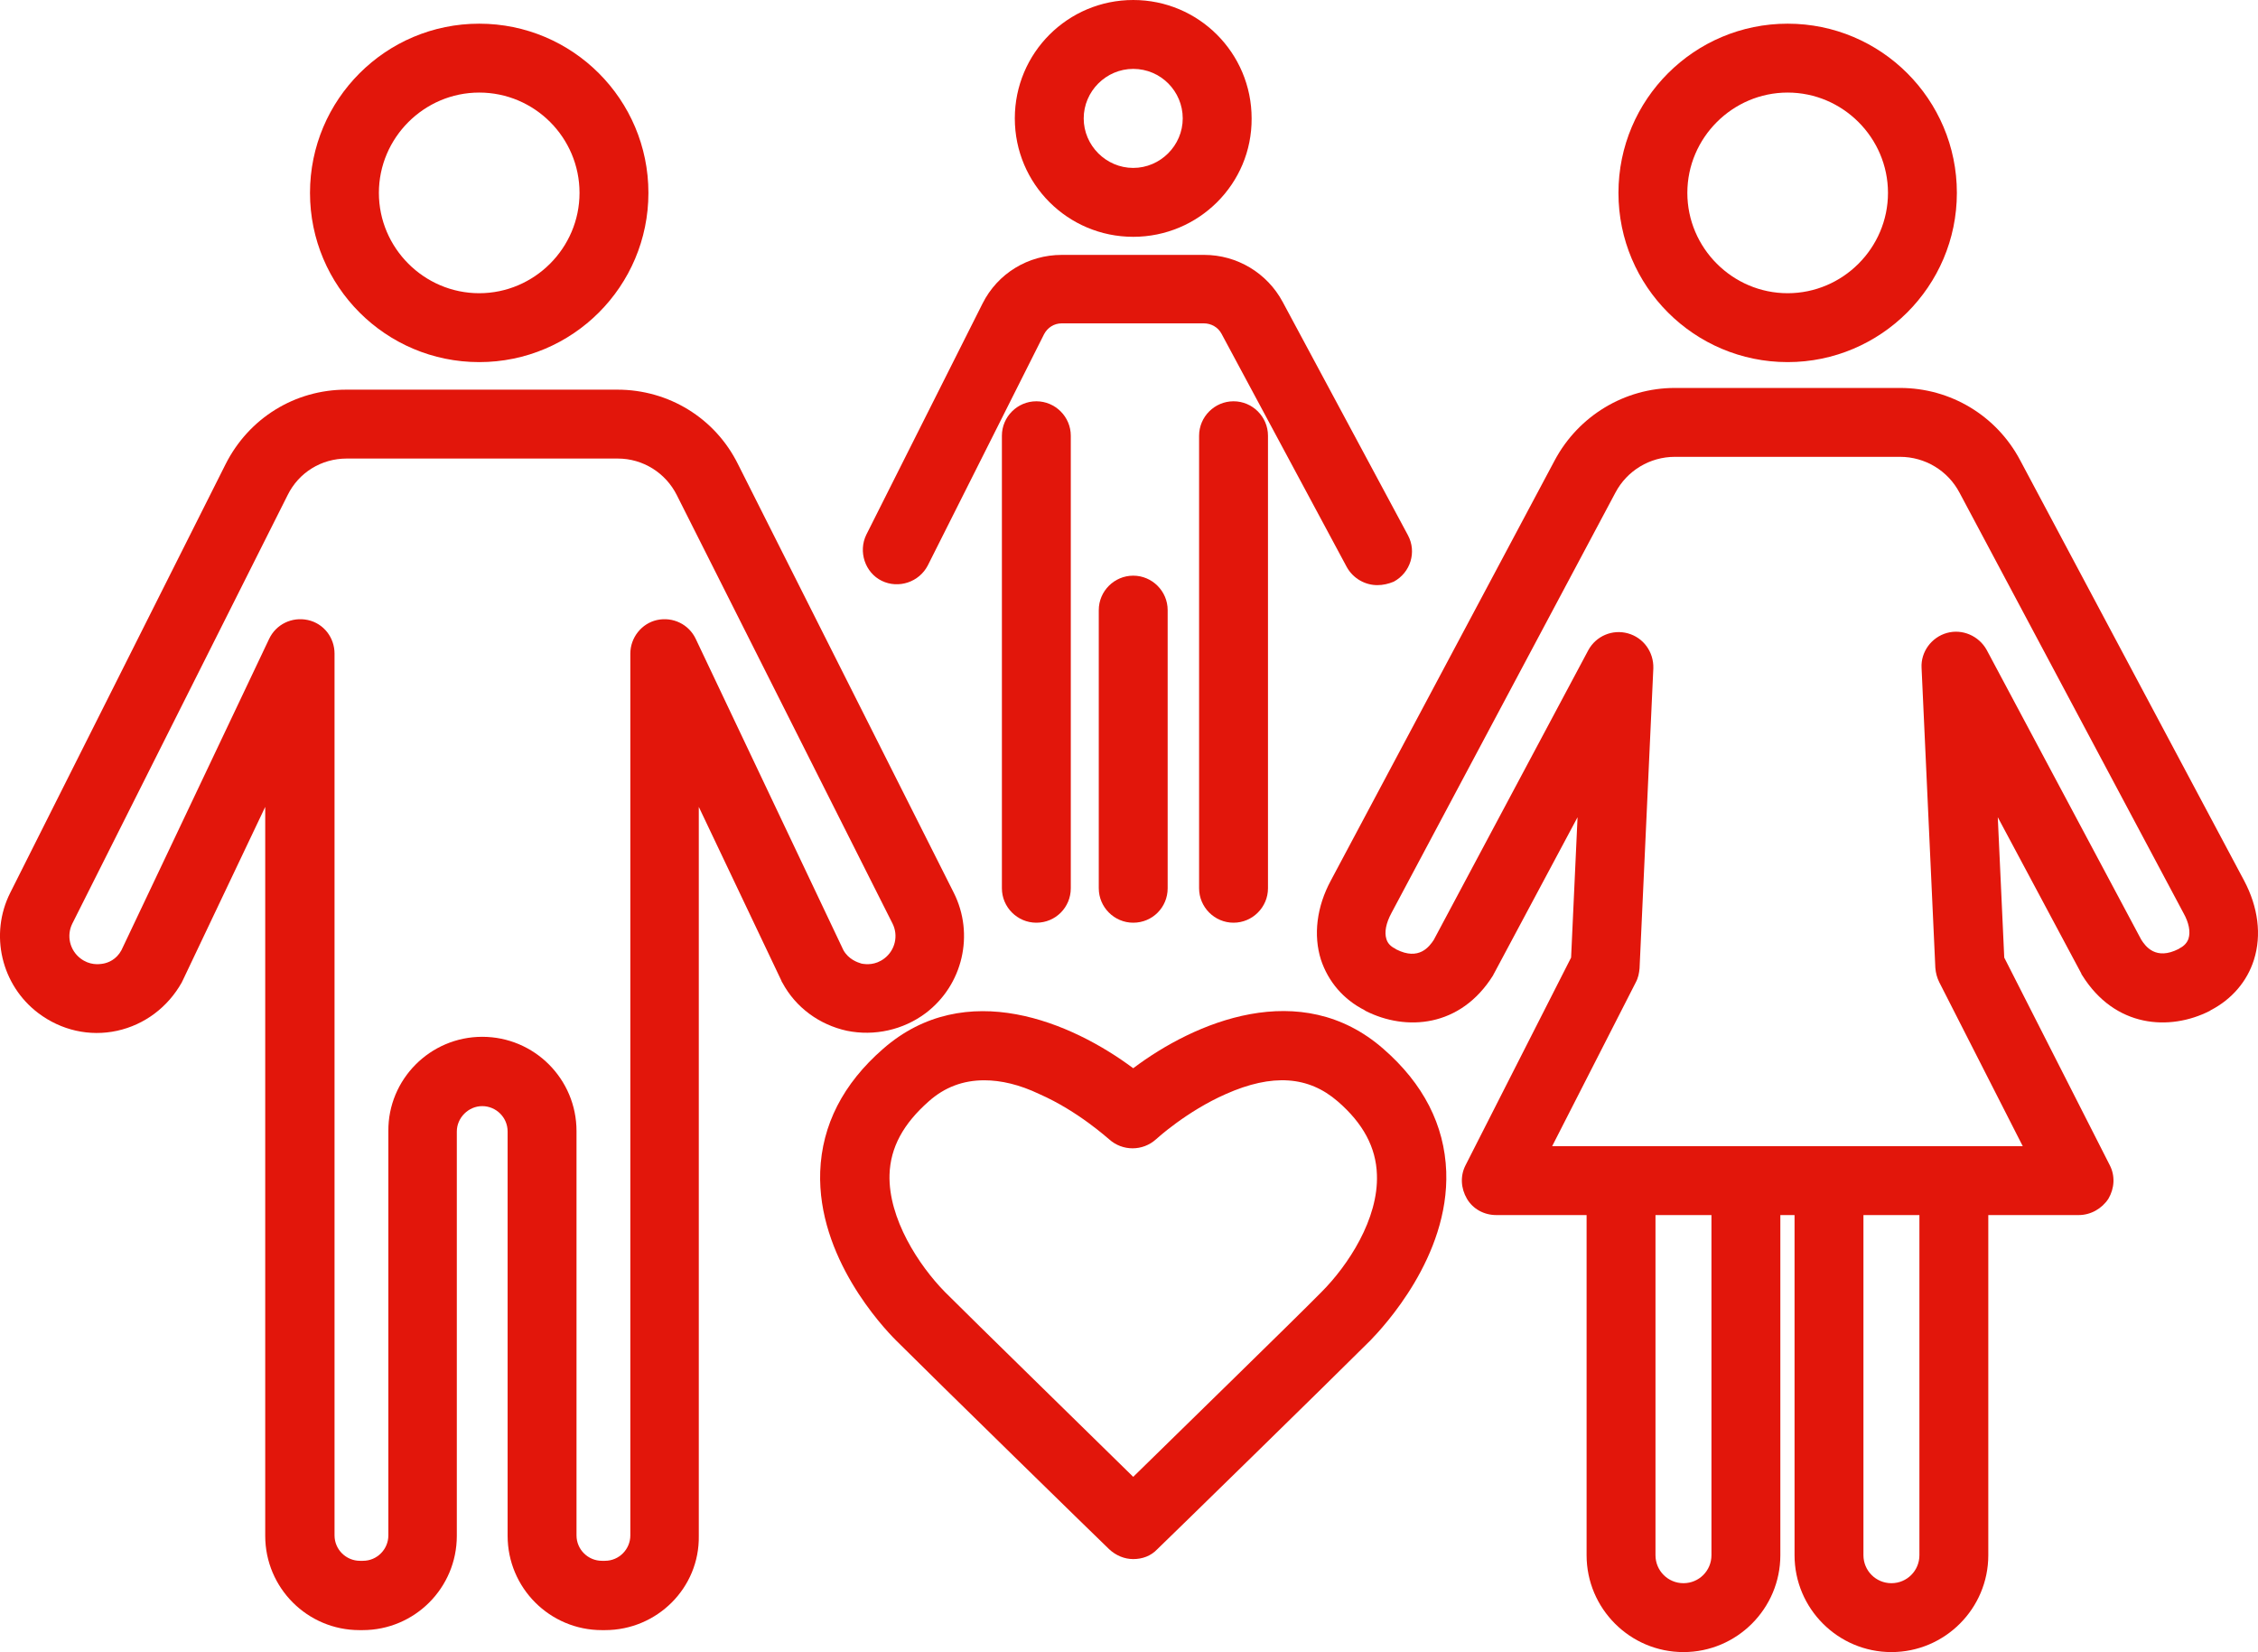 <?xml version="1.0" encoding="UTF-8"?><svg id="_レイヤー_2" xmlns="http://www.w3.org/2000/svg" viewBox="0 0 524.44 383.7"><defs><style>.cls-1{fill:#e2160b;}</style></defs><g id="_レイヤー_1-2"><path class="cls-1" d="m263.2,55c-15.2,0-27.5-12.3-27.5-27.5S248,0,263.2,0s27.5,12.3,27.5,27.5c.1,15.2-12.3,27.5-27.5,27.5Zm0-39c-6.3,0-11.5,5.2-11.5,11.5s5.2,11.5,11.5,11.5,11.5-5.2,11.5-11.5-5.1-11.5-11.5-11.5Z"/><path class="cls-1" d="m240.7,214.3c-4.4,0-8-3.6-8-8v-105.1c0-4.4,3.6-8,8-8s8,3.6,8,8v105.1c0,4.4-3.5,8-8,8Z"/><path class="cls-1" d="m286.5,214.3c-4.4,0-8-3.6-8-8v-105.1c0-4.4,3.6-8,8-8s8,3.6,8,8v105.1c0,4.4-3.6,8-8,8Z"/><path class="cls-1" d="m319.9,135.9c-2.8,0-5.6-1.5-7.1-4.2l-29.1-54.2c-.8-1.5-2.4-2.4-4.1-2.4h-33c-1.8,0-3.3,1-4.1,2.5l-27,53.7c-2,3.9-6.8,5.5-10.7,3.6-3.9-1.9-5.5-6.8-3.6-10.7l27-53.7c3.5-7,10.6-11.3,18.4-11.3h33.1c7.6,0,14.6,4.2,18.2,10.9l29.1,54.2c2.1,3.9.6,8.7-3.3,10.8-1.2.5-2.5.8-3.8.8Z"/><path class="cls-1" d="m263.2,214.3c-4.4,0-8-3.6-8-8v-64.6c0-4.4,3.6-8,8-8s8,3.6,8,8v64.6c0,4.4-3.5,8-8,8Z"/><path class="cls-1" d="m415.2,84.1c-21.7,0-39.3-17.6-39.3-39.3s17.6-39.3,39.3-39.3,39.3,17.6,39.3,39.3-17.7,39.3-39.3,39.3Zm0-62.6c-12.8,0-23.3,10.5-23.3,23.3s10.5,23.3,23.3,23.3,23.3-10.5,23.3-23.3-10.5-23.3-23.3-23.3Z"/><path class="cls-1" d="m391,383.7c-12.4,0-22.5-10.1-22.5-22.5v-87c0-4.4,3.6-8,8-8s8,3.6,8,8v87c0,3.6,2.9,6.5,6.5,6.5s6.5-2.9,6.5-6.5v-87c0-4.4,3.6-8,8-8s8,3.6,8,8v87c0,12.4-10.1,22.5-22.5,22.5Z"/><path class="cls-1" d="m439.3,383.7c-12.4,0-22.5-10.1-22.5-22.5v-87c0-4.4,3.6-8,8-8s8,3.6,8,8v87c0,3.6,2.9,6.5,6.5,6.5s6.5-2.9,6.5-6.5v-87c0-4.4,3.6-8,8-8s8,3.6,8,8v87c0,12.4-10.1,22.5-22.5,22.5Z"/><path class="cls-1" d="m482.8,282.2h-135.3c-2.8,0-5.4-1.4-6.8-3.8-1.4-2.4-1.6-5.3-.3-7.8l24.5-48.2,1.5-32.6-19.4,36.3c-.1.2-.2.3-.2.4-7.6,12.2-20.3,13-29.6,8.3l-.3-.2c-4.9-2.5-8.4-6.6-10.1-11.7-1.8-5.7-1-12.3,2.3-18.4l52-97.6c5.5-10.3,16.2-16.8,27.9-16.8h52.3c11.7,0,22.4,6.4,27.9,16.8l52,97.6c3.3,6.2,4.1,12.7,2.3,18.4-1.6,5.1-5.2,9.2-10,11.7l-.3.2c-9.3,4.7-22,3.9-29.6-8.3-.1-.1-.2-.3-.2-.4l-19.4-36.3,1.5,32.6,24.5,48.2c1.3,2.5,1.1,5.4-.3,7.8-1.5,2.3-4.1,3.8-6.9,3.8Zm-122.3-16h109.3l-19.4-38.1c-.5-1-.8-2.1-.9-3.3l-3.2-69.7c-.2-3.7,2.3-7.1,5.9-8.1s7.4.7,9.2,3.9l35.9,67.3c1,1.6,3.4,4.9,8.7,2.2l.3-.2c1-.5,1.7-1.3,2-2.2.5-1.6.1-3.7-1.2-6h0l-52-97.6c-2.7-5.1-8-8.3-13.8-8.3h-52.3c-5.8,0-11.1,3.2-13.8,8.3l-52,97.6c-1.3,2.4-1.7,4.5-1.2,6.1.3,1,1,1.7,2,2.2l.3.2c5.3,2.7,7.7-.7,8.7-2.2l35.9-67.3c1.8-3.3,5.6-4.9,9.2-3.9s6,4.3,5.9,8.1l-3.2,69.7c-.1,1.1-.3,2.2-.9,3.3l-19.4,38Z"/><path class="cls-1" d="m140.5,378.6h-.7c-12.1,0-21.9-9.8-21.9-21.9v-93.9c0-3.3-2.7-5.9-5.9-5.9s-5.9,2.7-5.9,5.9v93.9c0,12.1-9.8,21.9-21.9,21.9h-.7c-12.1,0-21.9-9.8-21.9-21.9v-169.3l-19.2,40.4c-.1.1-.1.3-.2.4-3.2,5.7-8.6,9.8-15,11.2-6.4,1.4-13-.1-18.3-4.1-8.6-6.5-11.4-18.3-6.5-28l50-99.5c5.4-10.7,16.1-17.3,28-17.3h63c11.9,0,22.7,6.6,28,17.3l50.1,99.5c4.9,9.7,2.1,21.5-6.5,28-5.2,3.9-11.9,5.4-18.3,4.1-6.4-1.4-11.9-5.4-15-11.2-.1-.1-.2-.3-.2-.4l-19.2-40.4v169.3c.2,12.1-9.7,21.9-21.8,21.9Zm-28.5-137.8c12.1,0,21.9,9.8,21.9,21.9v93.9c0,3.3,2.7,5.9,5.9,5.9h.7c3.3,0,5.9-2.7,5.9-5.9v-204.8c0-3.7,2.6-7,6.2-7.8,3.7-.8,7.4,1,9,4.4l34.3,72.3c1.2,2.1,3.2,2.8,4.2,3.1,1.1.2,3.2.4,5.3-1.2,2.5-1.9,3.3-5.3,1.9-8.1l-50.1-99.5c-2.6-5.2-7.9-8.5-13.7-8.5h-63c-5.8,0-11.1,3.2-13.7,8.5l-50,99.5c-1.4,2.8-.6,6.2,1.9,8.1,2.1,1.6,4.2,1.4,5.3,1.2,1.1-.2,3-.9,4.2-3.1l34.3-72.3c1.6-3.4,5.3-5.2,9-4.4,3.7.8,6.2,4.1,6.2,7.8v204.8c0,3.3,2.7,5.9,5.9,5.9h.7c3.3,0,5.9-2.7,5.9-5.9v-93.9c-.1-12,9.7-21.9,21.8-21.9Z"/><path class="cls-1" d="m111.3,84.1c-21.7,0-39.3-17.6-39.3-39.3S89.6,5.5,111.3,5.5s39.3,17.6,39.3,39.3-17.6,39.3-39.3,39.3Zm0-62.6c-12.8,0-23.3,10.5-23.3,23.3s10.5,23.3,23.3,23.3,23.3-10.5,23.3-23.3-10.4-23.3-23.3-23.3Z"/><path class="cls-1" d="m263.2,362.1c-2,0-4-.8-5.6-2.3-1.7-1.6-40.7-39.7-49.5-48.5-3.1-3.1-18.3-19.3-17.6-39.2.4-10.8,5.3-20.4,14.6-28.5,19.2-16.8,43.9-6.1,58.1,4.5,14.2-10.7,38.9-21.3,58.1-4.5,9.3,8.1,14.2,17.7,14.6,28.5.7,19.8-14.6,36.1-17.6,39.2-8.8,8.8-47.8,46.9-49.5,48.5-1.5,1.6-3.5,2.3-5.6,2.3Zm-34.6-111.2c-4.9,0-9.2,1.6-12.9,4.9-5.9,5.2-8.9,10.7-9.1,17-.3,10.2,6.8,21.1,12.9,27.3,6.8,6.8,32.3,31.7,43.7,42.9,11.4-11.2,37-36.1,43.7-42.9,6.2-6.2,13.3-17,12.9-27.3-.2-6.3-3.2-11.9-9.1-17-6.8-5.9-15.2-6.5-26-1.7-9.1,4-16.1,10.4-16.2,10.5-3.1,2.8-7.8,2.8-10.9,0-.2-.1-7.1-6.5-16.2-10.5-4.6-2.2-8.9-3.2-12.8-3.2Z"/></g></svg>